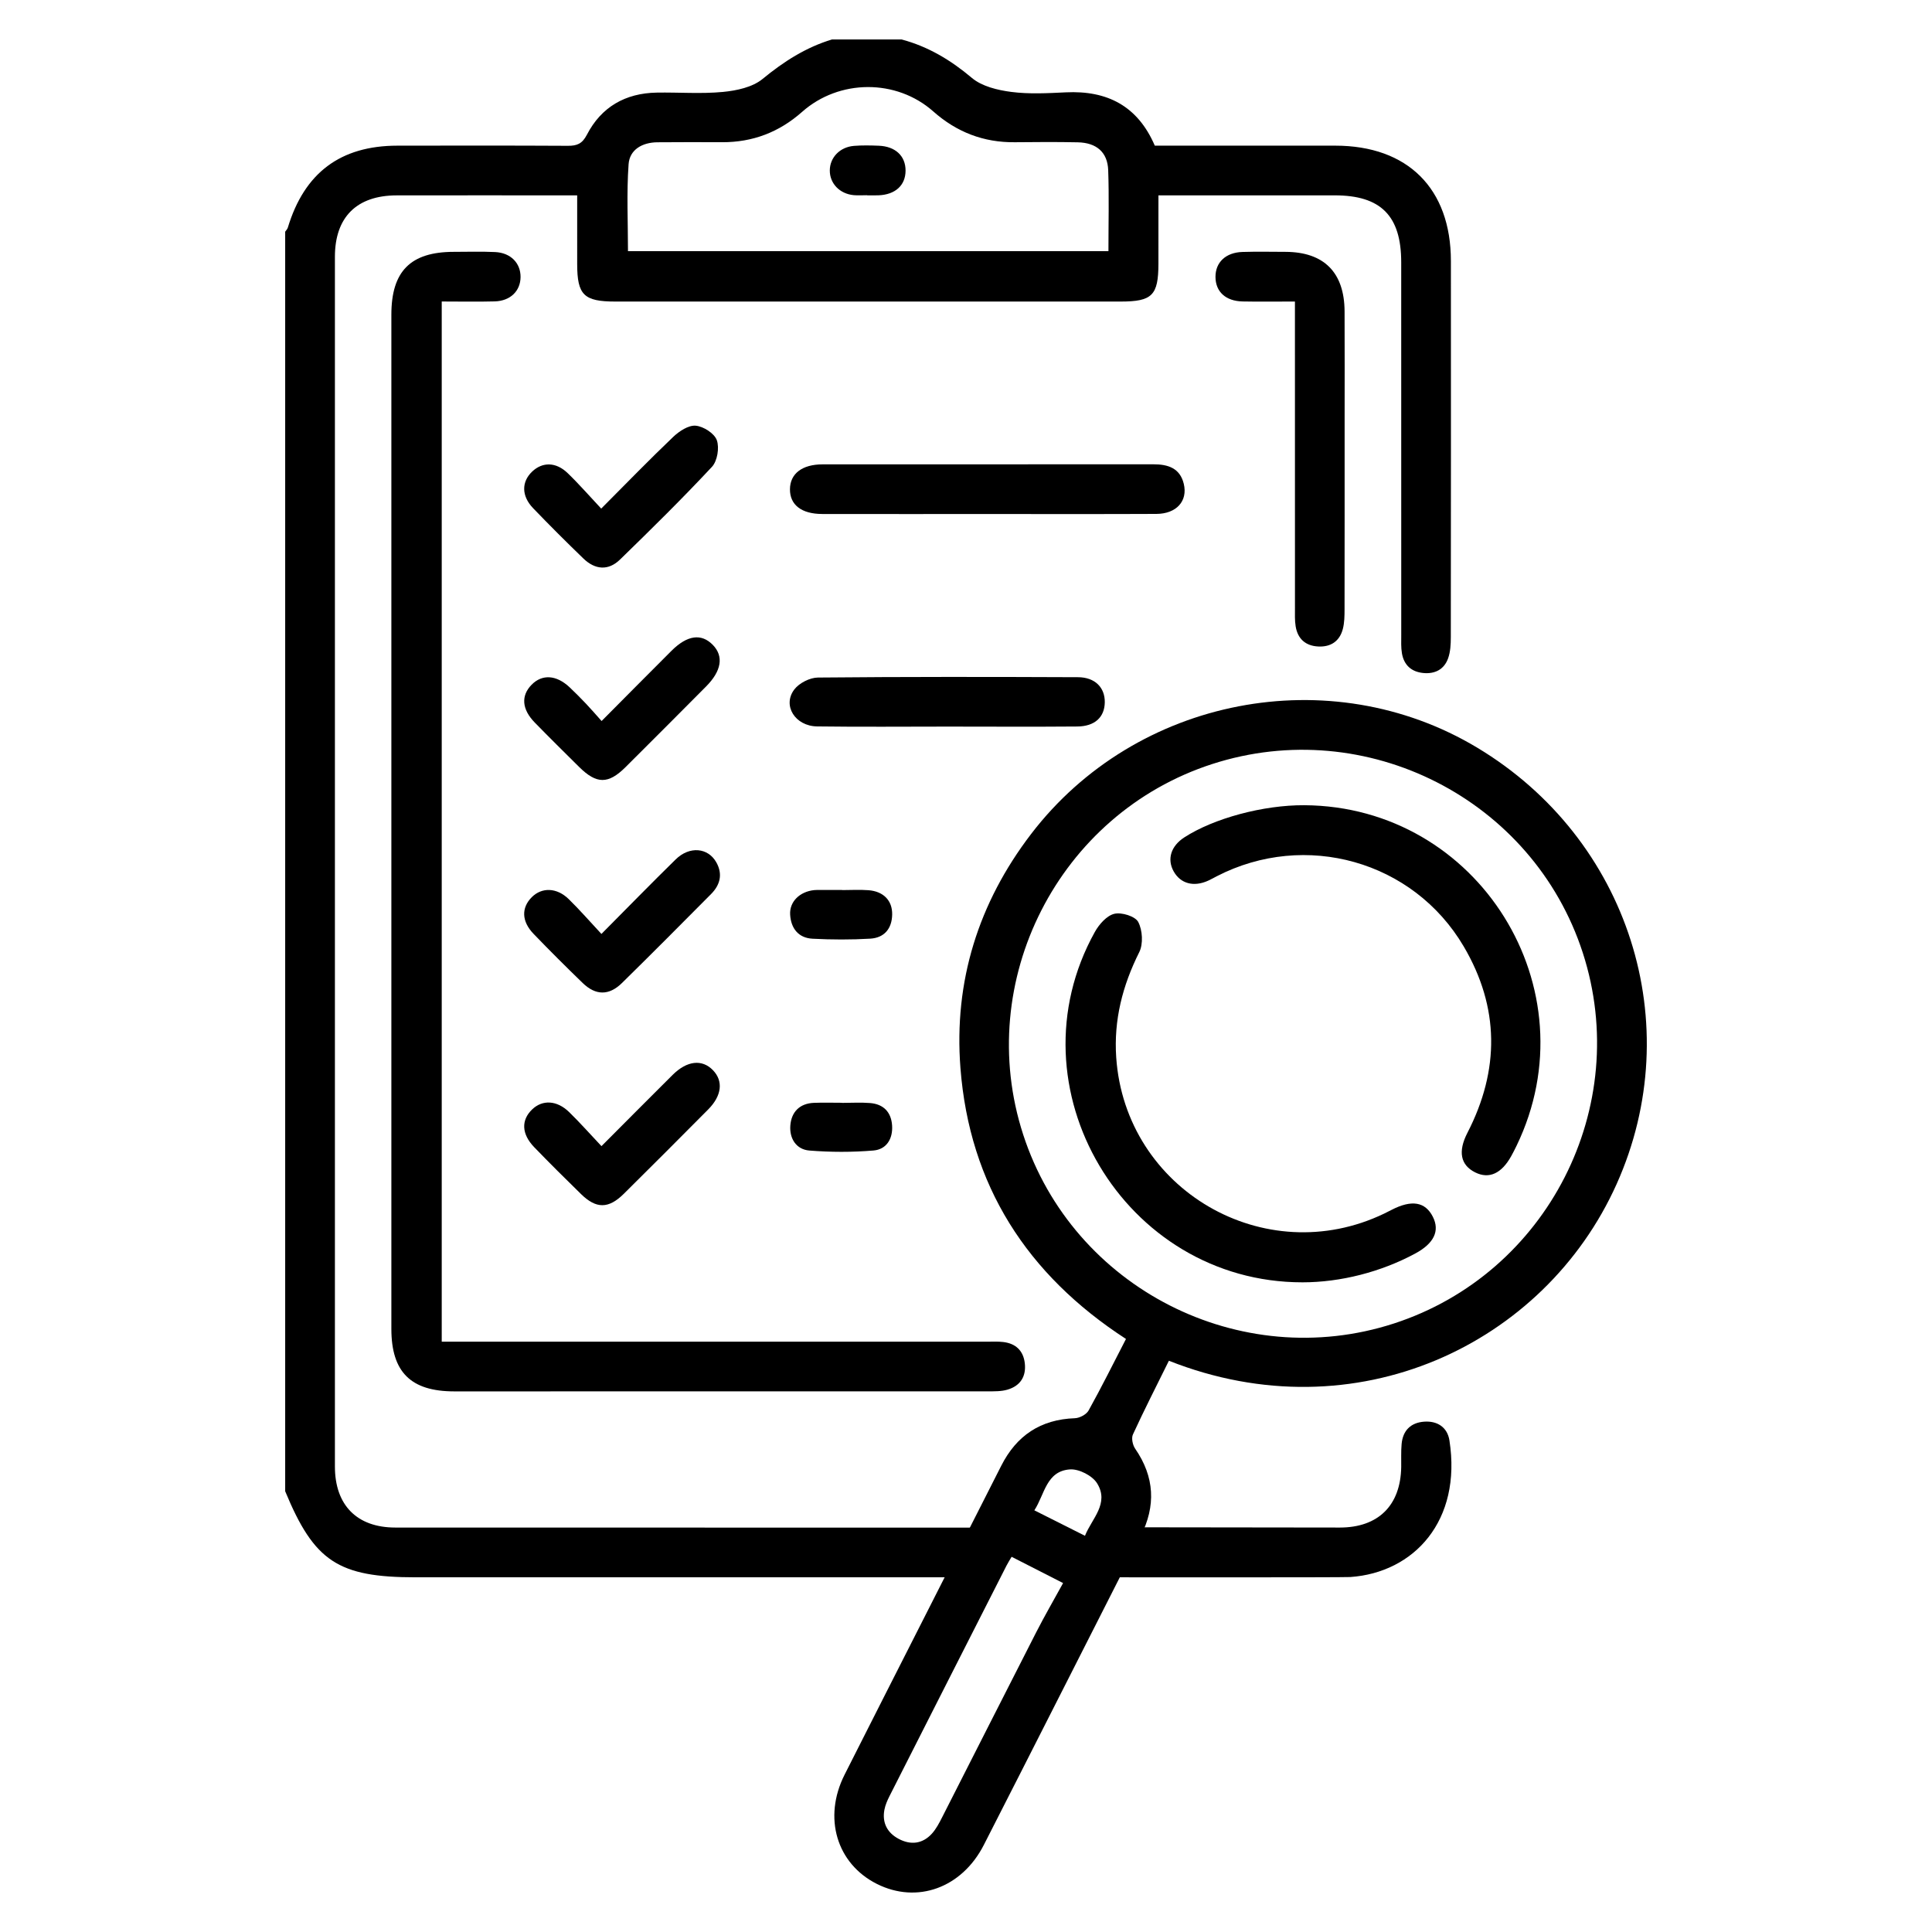 <?xml version="1.0" encoding="UTF-8"?><svg id="Layer_1" xmlns="http://www.w3.org/2000/svg" viewBox="0 0 500 500"><g id="cWyIg0"><g><path d="m346.747,395.329c9.977-.003,15.72-5.746,15.886-15.644.034-2.001-.076-4.013.106-6,.318-3.47,2.362-5.496,5.797-5.756,3.452-.261,6.046,1.455,6.575,4.847,3.245,20.818-9.176,34.214-25.645,35.358-1.85.129-62.562.07-64.42.07l7.539-12.943,54.161.067Zm-99.087,12.877c-44.513,0-95.534,0-140.048,0-20.084,0-26.284-4.085-33.808-22.271,0-108.658,0-217.316,0-325.973.232-.347.565-.662.68-1.044,4.285-14.194,13.612-21.202,28.344-21.222,14.71-.02,29.42-.045,44.129.037,2.363.013,3.716-.514,4.931-2.862,3.726-7.203,9.968-10.762,18.062-10.905,5.711-.101,11.462.365,17.124-.174,3.542-.337,7.66-1.208,10.274-3.356,5.479-4.503,11.201-8.182,17.974-10.226h18.011c6.873,1.836,12.706,5.328,18.177,9.947,2.601,2.196,6.658,3.17,10.194,3.629,4.639.602,9.424.339,14.13.112,10.699-.517,18.603,3.511,23.026,13.795,15.577,0,31.149-.006,46.72.002,18.75.01,29.899,11.105,29.911,29.828.021,32.453.017,64.906-.022,97.359-.002,1.832-.093,3.773-.693,5.469-1.025,2.902-3.418,4.121-6.459,3.818-3.068-.306-4.984-2.066-5.499-5.095-.261-1.535-.175-3.135-.176-4.705-.008-32.167,0-64.334-.009-96.502-.003-12.018-5.268-17.306-17.197-17.31-14.984-.005-29.969-.001-45.633-.001,0,6.117.01,11.91-.002,17.703-.017,8.176-1.618,9.78-9.759,9.781-43.597.002-87.194.002-130.791,0-8.143,0-9.868-1.696-9.876-9.691-.006-5.712-.001-11.424-.001-17.793-1.562,0-2.924,0-4.285,0-14.151,0-28.302-.019-42.453.007-10.309.019-15.96,5.626-15.961,15.878-.01,104.365-.011,208.73,0,313.095.001,9.988,5.691,15.788,15.643,15.791,48.564.017,103.635.023,152.199.021l-6.858,12.86Zm39.203-343.203c0-7.267.179-14.12-.062-20.957-.164-4.654-3.028-7.114-7.874-7.215-5.427-.113-10.859-.079-16.287-.021-8.085.086-15.062-2.612-21.106-7.969-9.544-8.459-24.345-8.407-33.96.118-5.933,5.26-12.801,7.881-20.718,7.845-5.572-.025-11.144-.027-16.716.017-3.89.031-7.192,1.88-7.463,5.684-.531,7.455-.156,14.975-.156,22.498h124.343Zm-29.823,318.444l-11.901,29.302"/><path d="m302.506,352.165c-3.211,6.503-6.389,12.729-9.308,19.073-.441.958-.07,2.735.581,3.68,5.037,7.308,5.411,14.801,1.421,22.652-13.535,26.63-27,53.296-40.587,79.9-5.709,11.179-17.322,15.302-27.701,10.076-10.375-5.224-13.963-17.115-8.335-28.259,13.467-26.665,27.043-53.275,40.532-79.928,3.978-7.86,10.198-12.01,19.071-12.324,1.233-.044,2.972-.966,3.546-1.999,3.327-5.983,6.375-12.122,9.675-18.514-25.638-16.638-40.499-39.792-42.844-70.148-1.73-22.387,4.643-42.698,18.303-60.551,27.136-35.466,77.447-45.141,115.444-22.324,39.273,23.584,54.586,71.645,36.082,112.922-18.651,41.607-67.594,64.851-115.88,45.741Zm11.203-154.43c-39.75,12.864-61.832,56.166-48.907,95.908,12.929,39.757,56.174,61.787,95.943,48.874,39.781-12.917,61.782-56.088,48.883-95.922-12.877-39.765-56.055-61.76-95.919-48.86Zm-51.905,205.163c-.473.813-.935,1.522-1.316,2.272-10.1,19.871-20.199,39.744-30.27,59.63-.575,1.134-1.109,2.349-1.339,3.586-.623,3.353.75,5.938,3.679,7.502,3.095,1.653,6.158,1.342,8.591-1.315,1.132-1.236,1.938-2.815,2.71-4.33,8.11-15.914,16.154-31.862,24.285-47.766,2.201-4.306,4.632-8.495,6.982-12.781-4.871-2.486-9.02-4.604-13.321-6.799Zm18.985-5.441c1.761-4.442,6.381-8.369,3.125-13.598-1.219-1.958-4.667-3.728-6.971-3.581-6.192.394-6.581,6.508-9.255,10.593,4.495,2.26,8.625,4.336,13.101,6.586Z"/><path d="m114.32,78.029v269.2h5.086c45.313,0,90.626,0,135.939.002,1.429,0,2.872-.087,4.284.079,3.239.381,5.215,2.239,5.588,5.501.396,3.459-1.198,5.872-4.503,6.835-1.602.467-3.384.429-5.085.43-46.027.02-92.055.02-138.082.013-11.234-.002-16.262-5.007-16.262-16.171-.003-87.496-.003-174.992,0-262.489,0-11.246,4.972-16.241,16.151-16.25,3.573-.003,7.153-.119,10.719.053,4.022.194,6.593,2.866,6.565,6.471-.029,3.608-2.645,6.187-6.685,6.298-4.408.121-8.823.027-13.714.027Z"/><path d="m335.127,78.036c-4.985,0-9.26.068-13.532-.019-4.401-.09-7.017-2.528-7.03-6.351-.012-3.779,2.648-6.325,6.99-6.459,3.709-.114,7.424-.041,11.136-.027,9.959.039,15.236,5.328,15.284,15.406.045,9.425.011,18.851.011,28.276,0,16.28.012,32.561-.018,48.841-.003,1.701-.022,3.463-.448,5.088-.834,3.179-3.14,4.694-6.39,4.52-3.269-.175-5.295-1.991-5.819-5.225-.249-1.537-.177-3.132-.178-4.701-.009-24.563-.007-49.127-.007-73.69v-5.66Z"/><path d="m255.602,133.03c-14.272,0-28.544.017-42.816-.009-5.367-.009-8.381-2.373-8.346-6.413.035-4.008,3.131-6.426,8.44-6.43,28.544-.02,57.088-.003,85.633-.017,3.743-.002,6.863.963,7.85,5.064,1.067,4.438-1.894,7.752-7.088,7.776-14.557.069-29.115.024-43.673.029Z"/><path d="m245.343,188.041c-11.29,0-22.582.106-33.871-.044-5.709-.076-9.05-5.446-5.896-9.576,1.265-1.656,4.013-3.052,6.101-3.072,22.436-.216,44.875-.181,67.313-.089,4.416.018,6.988,2.702,6.927,6.508-.062,3.843-2.576,6.213-7.13,6.251-11.147.093-22.295.03-33.443.022Z"/><path d="m155.592,131.625c6.527-6.544,12.47-12.688,18.656-18.577,1.539-1.465,3.944-3.044,5.799-2.877,2.002.18,4.828,1.984,5.461,3.74.704,1.956.144,5.406-1.257,6.907-7.683,8.233-15.718,16.144-23.795,23.999-2.993,2.911-6.413,2.685-9.492-.29-4.41-4.261-8.755-8.594-13.003-13.016-3.032-3.156-3.022-6.822-.238-9.467,2.666-2.532,6.158-2.516,9.174.387,2.957,2.846,5.658,5.959,8.696,9.193Z"/><path d="m155.693,186.6c6.424-6.458,12.231-12.33,18.077-18.163,4.097-4.088,7.761-4.578,10.726-1.518,2.846,2.938,2.24,6.719-1.771,10.75-6.938,6.973-13.87,13.952-20.852,20.881-4.476,4.441-7.487,4.397-11.999-.069-3.85-3.811-7.706-7.617-11.487-11.496-3.354-3.441-3.589-6.945-.803-9.781,2.731-2.78,6.41-2.551,9.827.665,1.453,1.367,2.857,2.789,4.232,4.235,1.275,1.341,2.481,2.747,4.05,4.495Z"/><path d="m155.659,296.621c6.518-6.531,12.443-12.504,18.409-18.434,3.731-3.708,7.64-4.129,10.449-1.215,2.71,2.81,2.294,6.593-1.239,10.152-7.249,7.302-14.515,14.587-21.83,21.823-3.965,3.922-7.135,3.932-11.076.083-4.089-3.994-8.146-8.023-12.118-12.134-3.305-3.421-3.421-7.021-.517-9.798,2.653-2.537,6.389-2.365,9.533.689,2.761,2.682,5.314,5.578,8.389,8.834Z"/><path d="m155.648,241.704c6.744-6.785,12.915-13.112,19.226-19.296,3.577-3.505,8.382-3.065,10.53.803,1.691,3.046.958,5.82-1.391,8.182-7.656,7.702-15.305,15.413-23.057,23.018-3.353,3.29-6.797,3.24-10.156-.011-4.312-4.173-8.566-8.411-12.727-12.735-3.107-3.228-3.176-6.753-.441-9.483,2.599-2.594,6.454-2.509,9.535.493,2.847,2.775,5.459,5.79,8.482,9.028Z"/><path d="m217.924,285.427c2.421,0,4.855-.158,7.26.038,3.461.281,5.454,2.338,5.689,5.793.235,3.451-1.445,6.209-4.825,6.492-5.496.461-11.085.448-16.584.007-3.402-.272-5.179-3.114-4.928-6.453.264-3.515,2.389-5.742,6.124-5.89,2.418-.096,4.842-.018,7.264-.018,0,.01,0,.021,0,.031Z"/><path d="m217.928,230.354c2.278,0,4.567-.143,6.831.032,3.905.302,6.195,2.692,6.134,6.285-.063,3.699-2.068,6.039-5.678,6.253-4.961.294-9.963.276-14.927.015-3.659-.192-5.591-2.677-5.801-6.234-.198-3.348,2.478-5.942,6.181-6.342.283-.031.568-.045.853-.046,2.136-.004,4.272-.002,6.408-.002,0,.013,0,.026,0,.039Z"/><path d="m224.358,50.522c-1.139,0-2.286.088-3.415-.016-3.636-.336-6.21-3.033-6.192-6.396.018-3.341,2.603-6.062,6.259-6.356,2.123-.171,4.272-.124,6.404-.041,4.33.168,6.962,2.663,6.945,6.461-.018,3.798-2.653,6.204-7.01,6.372-.995.038-1.993.006-2.99.006,0-.01,0-.019,0-.029Z"/><path d="m337.087,331.866c-46.186.02-76.133-50.427-53.745-90.672,1.094-1.967,3.074-4.224,5.039-4.701,1.884-.457,5.42.638,6.194,2.117,1.112,2.123,1.325,5.688.264,7.807-4.327,8.65-6.625,17.556-5.962,27.25,2.341,34.224,38.429,55.275,69.349,40.408.643-.309,1.278-.634,1.911-.961,5.193-2.683,8.711-2.1,10.677,1.772,1.861,3.663.309,6.907-4.558,9.528-8.891,4.787-19.304,7.447-29.17,7.452Z"/><path d="m337.56,208.39c45.094.265,74.545,47.531,54.919,88.143-.434.899-.889,1.79-1.373,2.663-2.514,4.537-5.746,5.997-9.316,4.224-3.825-1.9-4.516-5.412-2.018-10.26,8.373-16.248,8.313-32.464-.965-48.222-13.048-22.161-41.004-29.957-63.886-18.177-.761.392-1.505.823-2.285,1.173-3.736,1.679-7.13.745-8.896-2.426-1.761-3.162-.701-6.55,2.749-8.787,7.643-4.955,20.468-8.394,31.069-8.332Z"/></g></g></svg>